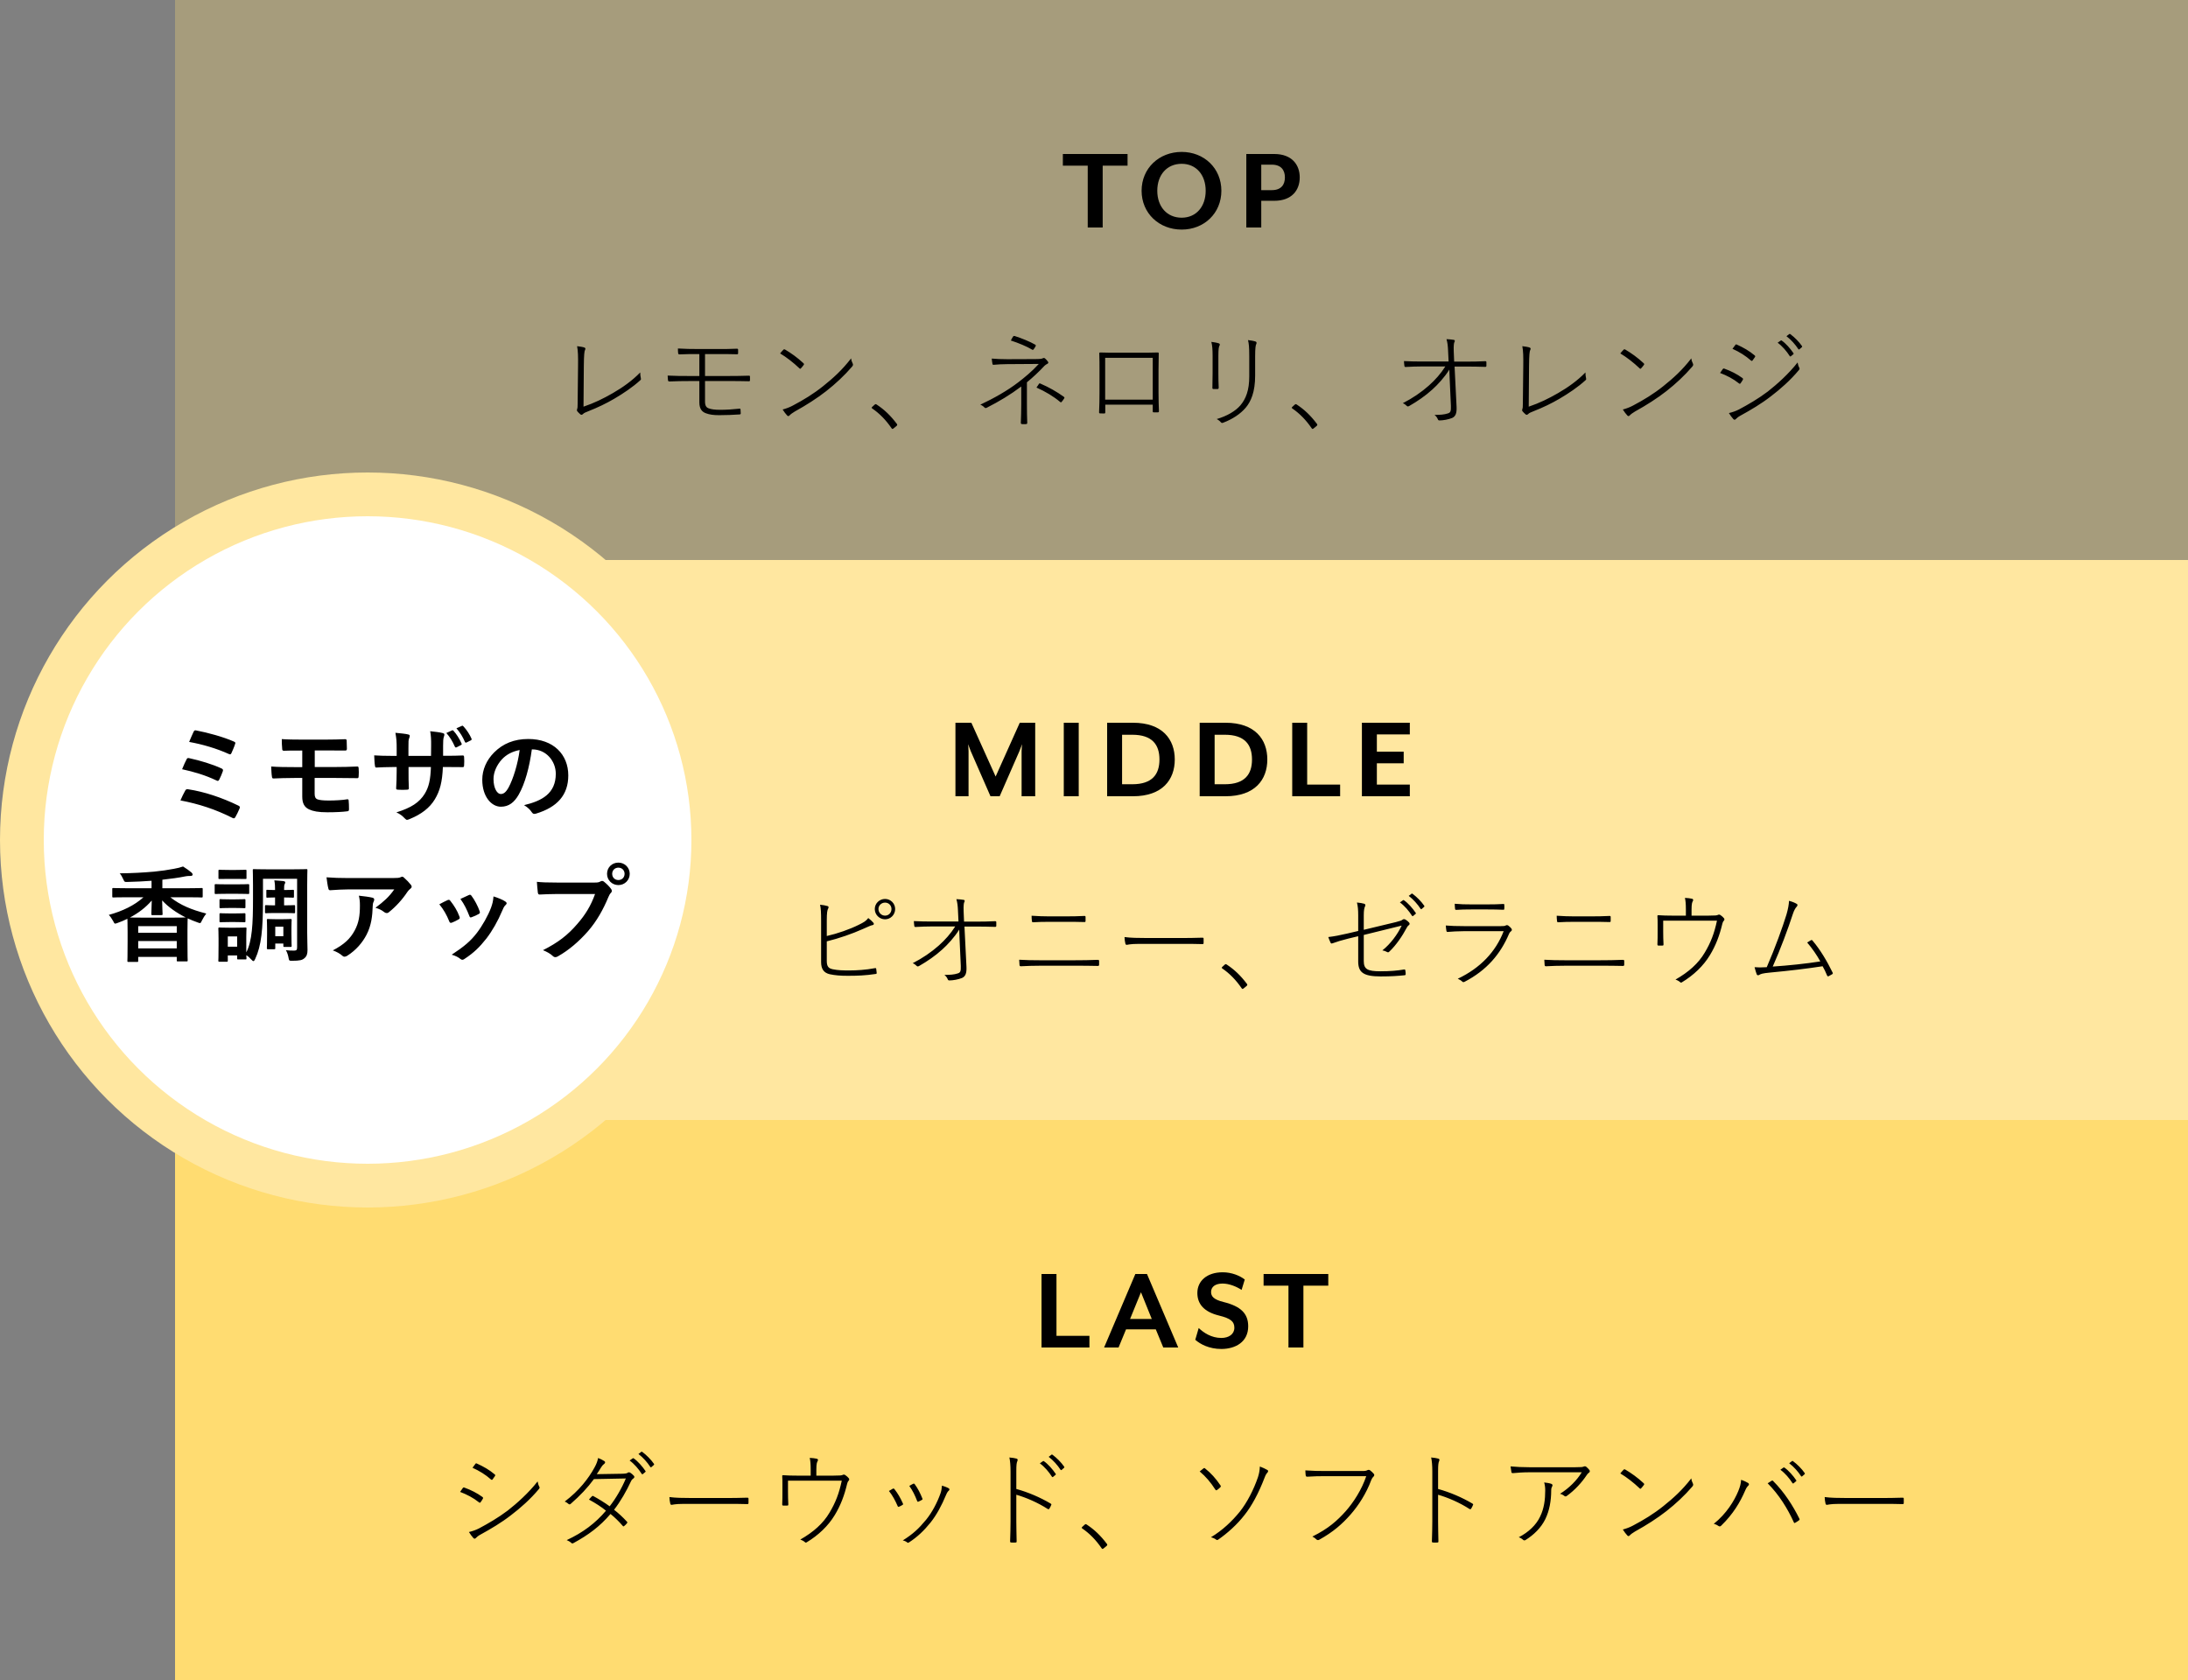 <svg width="250" height="192" viewBox="0 0 250 192" fill="none" xmlns="http://www.w3.org/2000/svg">
<rect x="0" y="0" width="250" height="192" fill="#808080" stroke="none"/>
<rect x="20" y="128" width="230" height="64" fill="#FFDC71"/>
<rect opacity="0.3" x="20" width="230" height="64" fill="#FFDC71"/>
<rect x="20" y="64" width="230" height="64" fill="#FFE7A0"/>
<path d="M101.128 102.736C101.764 102.736 102.28 103.252 102.28 103.888C102.28 104.536 101.764 105.064 101.128 105.064C100.48 105.064 99.952 104.536 99.952 103.888C99.952 103.252 100.48 102.736 101.128 102.736ZM101.128 103.156C100.708 103.156 100.372 103.48 100.372 103.888C100.372 104.308 100.708 104.644 101.128 104.644C101.548 104.644 101.86 104.308 101.86 103.888C101.86 103.48 101.548 103.156 101.128 103.156ZM94.468 105.196V106.972C95.692 106.696 97.096 106.204 98.104 105.7C98.716 105.4 98.956 105.256 99.208 104.92C99.436 105.088 99.664 105.304 99.796 105.46C99.892 105.568 99.844 105.7 99.712 105.724C99.532 105.748 99.244 105.88 98.572 106.18C97.372 106.72 95.848 107.248 94.468 107.584V109.816C94.468 110.464 94.672 110.68 95.176 110.776C95.752 110.896 96.364 110.908 97.048 110.908C97.816 110.908 98.956 110.848 99.976 110.644C100.084 110.632 100.108 110.656 100.12 110.752C100.144 110.884 100.156 111.04 100.168 111.16C100.18 111.292 100.144 111.304 100.012 111.316C98.896 111.484 97.984 111.52 96.868 111.52C96.028 111.52 95.428 111.472 94.804 111.34C94.144 111.184 93.82 110.764 93.82 109.96V105.292C93.82 104.248 93.796 103.828 93.7 103.396C94.024 103.42 94.36 103.492 94.564 103.552C94.708 103.588 94.684 103.732 94.624 103.84C94.528 103.996 94.468 104.308 94.468 105.196ZM109.636 107.2L109.6 106.24C109.048 107.128 108.268 107.968 107.668 108.508C106.864 109.24 105.952 109.864 105.028 110.392C104.872 110.476 104.812 110.464 104.728 110.38C104.632 110.272 104.464 110.152 104.284 110.08C105.412 109.504 106.408 108.82 107.248 108.076C107.98 107.428 108.64 106.684 109.144 105.88H106.456C105.832 105.88 105.256 105.904 104.596 105.94C104.512 105.94 104.476 105.904 104.464 105.796C104.44 105.664 104.428 105.436 104.416 105.268C105.148 105.304 105.772 105.316 106.456 105.316H109.516L109.456 104.044C109.432 103.54 109.396 103.18 109.276 102.76C109.564 102.772 109.948 102.808 110.128 102.844C110.248 102.868 110.248 102.988 110.176 103.108C110.128 103.204 110.08 103.456 110.104 104.152L110.152 105.328H111.568C112.336 105.328 112.912 105.316 113.692 105.28C113.788 105.28 113.836 105.304 113.836 105.388C113.836 105.52 113.836 105.688 113.836 105.808C113.836 105.904 113.788 105.928 113.692 105.928C112.912 105.904 112.312 105.892 111.58 105.892H110.2L110.428 110.5C110.464 111.28 110.284 111.604 109.912 111.772C109.492 111.94 108.892 112.048 108.484 112.048C108.364 112.048 108.328 112.012 108.292 111.928C108.22 111.748 108.112 111.58 107.908 111.412C108.52 111.424 109.048 111.376 109.396 111.256C109.72 111.172 109.804 111.028 109.78 110.392L109.636 107.2ZM121.792 105.352H119.86C119.224 105.352 118.672 105.364 118.06 105.4C117.952 105.412 117.916 105.376 117.904 105.244C117.88 105.064 117.868 104.848 117.868 104.656C118.6 104.704 119.2 104.728 119.86 104.728H121.78C122.548 104.728 123.184 104.716 123.892 104.68C124 104.68 124.036 104.704 124.036 104.8C124.036 104.932 124.036 105.112 124.036 105.244C124.036 105.364 124 105.376 123.892 105.376C123.172 105.352 122.512 105.352 121.792 105.352ZM122.812 110.368H118.84C118.024 110.368 117.352 110.392 116.68 110.428C116.548 110.44 116.5 110.404 116.488 110.272C116.476 110.104 116.464 109.888 116.452 109.684C117.232 109.732 117.952 109.744 118.828 109.744H122.788C123.664 109.744 124.576 109.732 125.404 109.696C125.548 109.696 125.584 109.72 125.584 109.84C125.584 109.96 125.584 110.116 125.584 110.236C125.584 110.368 125.548 110.392 125.404 110.392C124.576 110.368 123.628 110.368 122.812 110.368ZM134.8 107.872H130.12C129.136 107.872 128.812 107.98 128.752 107.98C128.656 107.98 128.608 107.944 128.584 107.836C128.536 107.656 128.488 107.308 128.488 107.092C129.208 107.188 130.036 107.2 130.96 107.2H134.776C135.568 107.2 136.444 107.2 137.356 107.164C137.488 107.164 137.524 107.176 137.524 107.296C137.524 107.416 137.524 107.632 137.524 107.752C137.524 107.884 137.488 107.896 137.356 107.896C136.456 107.86 135.568 107.872 134.8 107.872ZM139.648 110.512L139.924 110.26C139.972 110.224 140.008 110.188 140.044 110.188C140.08 110.188 140.116 110.2 140.188 110.248C141.04 110.812 141.736 111.472 142.456 112.42C142.504 112.48 142.516 112.516 142.516 112.552C142.516 112.588 142.504 112.624 142.432 112.684L142.096 112.96C142.048 112.996 142.012 113.02 141.988 113.02C141.94 113.02 141.904 113.008 141.856 112.924C141.244 112.024 140.488 111.244 139.672 110.692C139.612 110.656 139.6 110.62 139.6 110.596C139.6 110.572 139.612 110.548 139.648 110.512ZM159.952 103.132L160.312 102.88C160.348 102.856 160.372 102.856 160.408 102.88C160.888 103.204 161.416 103.816 161.764 104.332C161.8 104.38 161.788 104.404 161.752 104.44L161.464 104.68C161.416 104.728 161.368 104.704 161.332 104.656C160.984 104.104 160.48 103.516 159.952 103.132ZM160.96 102.388L161.272 102.148C161.32 102.112 161.344 102.112 161.38 102.136C161.872 102.496 162.388 103.012 162.736 103.516C162.772 103.576 162.76 103.612 162.712 103.648L162.436 103.888C162.388 103.924 162.352 103.912 162.316 103.864C161.992 103.36 161.476 102.772 160.96 102.388ZM155.188 106.396V104.632C155.188 103.96 155.152 103.588 155.044 103.144C155.344 103.168 155.692 103.228 155.884 103.288C156.028 103.336 156.028 103.468 155.968 103.588C155.884 103.744 155.824 104.02 155.824 104.62V106.264L159.472 105.388C160 105.256 160.144 105.196 160.264 105.1C160.36 105.028 160.456 105.028 160.576 105.088C160.732 105.172 160.888 105.304 160.996 105.424C161.092 105.532 161.08 105.652 160.984 105.724C160.852 105.82 160.78 105.928 160.708 106.072C160.252 106.936 159.532 108.016 158.74 108.76C158.644 108.856 158.584 108.856 158.476 108.796C158.332 108.712 158.128 108.64 157.948 108.616C158.884 107.872 159.676 106.792 160.156 105.784L155.824 106.852V109.828C155.824 110.764 156.244 111.004 157.732 111.004C158.8 111.004 159.676 110.932 160.408 110.8C160.54 110.776 160.564 110.812 160.576 110.932C160.6 111.052 160.612 111.196 160.612 111.304C160.612 111.412 160.588 111.448 160.468 111.46C159.736 111.532 159.004 111.592 157.756 111.592C155.74 111.592 155.188 111.1 155.188 109.876V106.996L154.084 107.26C153.304 107.452 152.728 107.632 152.272 107.8C152.128 107.848 152.08 107.836 152.032 107.74C151.948 107.56 151.828 107.284 151.768 107.092C152.476 107.008 153.076 106.888 153.964 106.684L155.188 106.396ZM169.936 103.936H168.136C167.452 103.936 166.936 103.948 166.396 103.984C166.288 103.984 166.264 103.96 166.252 103.84C166.24 103.696 166.216 103.456 166.216 103.288C166.9 103.348 167.38 103.36 168.16 103.36H169.912C170.656 103.36 171.148 103.348 171.76 103.312C171.868 103.3 171.88 103.336 171.88 103.432C171.892 103.54 171.892 103.72 171.88 103.84C171.88 103.948 171.868 103.972 171.748 103.972C171.136 103.948 170.656 103.936 169.936 103.936ZM171.808 106.42H167.296C166.564 106.42 165.892 106.468 165.436 106.504C165.34 106.516 165.292 106.492 165.268 106.384C165.244 106.228 165.208 106 165.196 105.772C165.784 105.82 166.372 105.844 167.296 105.844H171.484C171.808 105.844 171.94 105.832 172.036 105.772C172.132 105.712 172.264 105.712 172.36 105.796C172.48 105.892 172.612 106.012 172.684 106.108C172.768 106.228 172.768 106.336 172.672 106.408C172.576 106.48 172.492 106.564 172.42 106.732C171.436 109.036 169.888 110.884 167.344 112.204C167.224 112.264 167.152 112.252 167.092 112.192C166.972 112.072 166.744 111.928 166.564 111.856C169.144 110.632 170.896 108.784 171.808 106.42ZM181.792 105.352H179.86C179.224 105.352 178.672 105.364 178.06 105.4C177.952 105.412 177.916 105.376 177.904 105.244C177.88 105.064 177.868 104.848 177.868 104.656C178.6 104.704 179.2 104.728 179.86 104.728H181.78C182.548 104.728 183.184 104.716 183.892 104.68C184 104.68 184.036 104.704 184.036 104.8C184.036 104.932 184.036 105.112 184.036 105.244C184.036 105.364 184 105.376 183.892 105.376C183.172 105.352 182.512 105.352 181.792 105.352ZM182.812 110.368H178.84C178.024 110.368 177.352 110.392 176.68 110.428C176.548 110.44 176.5 110.404 176.488 110.272C176.476 110.104 176.464 109.888 176.452 109.684C177.232 109.732 177.952 109.744 178.828 109.744H182.788C183.664 109.744 184.576 109.732 185.404 109.696C185.548 109.696 185.584 109.72 185.584 109.84C185.584 109.96 185.584 110.116 185.584 110.236C185.584 110.368 185.548 110.392 185.404 110.392C184.576 110.368 183.628 110.368 182.812 110.368ZM193.276 104.644H195.22C195.988 104.644 196.18 104.62 196.288 104.56C196.396 104.5 196.504 104.524 196.6 104.596C196.744 104.692 196.888 104.824 196.984 104.944C197.044 105.028 197.056 105.136 196.96 105.232C196.864 105.328 196.828 105.448 196.792 105.58C196.48 106.9 196.048 108.052 195.376 109.156C194.632 110.392 193.504 111.46 192.172 112.264C192.076 112.324 192.028 112.3 191.98 112.252C191.848 112.132 191.632 112.012 191.44 111.952C192.952 111.088 194.056 110.104 194.776 108.88C195.472 107.728 195.88 106.648 196.18 105.22H190.036V106.456C190.036 107.02 190.048 107.416 190.072 107.896C190.072 108.028 190.06 108.064 189.952 108.064C189.808 108.064 189.616 108.064 189.496 108.064C189.4 108.064 189.376 108.028 189.376 107.908C189.4 107.404 189.4 107.02 189.4 106.468V105.664C189.4 105.268 189.4 105.004 189.376 104.716C189.364 104.632 189.4 104.584 189.508 104.596C189.988 104.632 190.48 104.644 191.068 104.644H192.628V103.972C192.628 103.264 192.592 102.952 192.52 102.616C192.784 102.628 193.144 102.664 193.336 102.712C193.48 102.748 193.492 102.88 193.42 102.988C193.348 103.108 193.276 103.276 193.276 103.948V104.644ZM204.412 102.952C204.748 103.036 205.108 103.18 205.312 103.312C205.408 103.372 205.408 103.492 205.288 103.624C205.168 103.744 205 103.996 204.844 104.476C204.316 106.108 203.416 108.532 202.552 110.464C204.352 110.344 206.32 110.14 207.988 109.876C207.592 109.156 207.064 108.388 206.488 107.716C206.62 107.632 206.764 107.536 206.896 107.464C207.004 107.404 207.052 107.428 207.112 107.512C207.988 108.544 208.768 109.864 209.392 111.148C209.44 111.232 209.416 111.292 209.344 111.34C209.212 111.424 209.056 111.508 208.936 111.568C208.864 111.604 208.804 111.58 208.756 111.472C208.6 111.088 208.444 110.764 208.252 110.428C206.368 110.716 204.448 110.944 202.264 111.148C201.364 111.232 201.172 111.316 201.04 111.4C200.92 111.484 200.776 111.484 200.728 111.364C200.656 111.184 200.56 110.872 200.476 110.536C200.848 110.572 201.256 110.572 201.868 110.536C202.816 108.364 203.704 105.892 204.124 104.512C204.304 103.888 204.4 103.36 204.412 102.952Z" fill="black"/>
<path d="M128.834 18.93H125.992V26H124.284V18.93H121.442V17.6H128.834V18.93ZM139.553 21.8C139.553 24.376 137.579 26.238 135.017 26.238C132.441 26.238 130.439 24.376 130.439 21.8C130.439 19.224 132.441 17.362 135.017 17.362C137.579 17.362 139.553 19.224 139.553 21.8ZM137.761 21.8C137.761 19.98 136.669 18.72 135.017 18.72C133.337 18.72 132.231 19.98 132.231 21.8C132.231 23.62 133.337 24.88 135.017 24.88C136.669 24.88 137.761 23.62 137.761 21.8ZM148.507 20.274C148.507 21.73 147.611 22.948 145.595 22.948H144.111V26H142.403V17.6H145.595C147.611 17.6 148.507 18.832 148.507 20.274ZM146.813 20.274C146.813 19.49 146.421 18.818 145.315 18.818H144.111V21.73H145.315C146.421 21.73 146.813 21.072 146.813 20.274ZM66.708 41.808L66.672 46.476C67.908 46.056 68.916 45.564 70.02 44.928C71.184 44.256 72.24 43.5 73.152 42.564C73.152 42.78 73.176 43.056 73.224 43.236C73.248 43.308 73.248 43.368 73.176 43.44C72.312 44.232 71.22 44.964 70.176 45.576C69.252 46.116 68.328 46.56 67.236 46.992C66.936 47.112 66.72 47.196 66.612 47.316C66.504 47.424 66.408 47.436 66.312 47.352C66.192 47.256 66.06 47.124 65.964 47.004C65.904 46.92 65.904 46.836 65.952 46.74C65.988 46.644 66 46.512 66 46.164L66.048 41.82C66.06 40.728 66.048 40.14 65.94 39.564C66.192 39.588 66.636 39.66 66.78 39.72C66.9 39.768 66.924 39.864 66.84 40.008C66.768 40.14 66.72 40.572 66.708 41.808ZM80.556 40.464V42.972H83.148C83.988 42.972 84.84 42.96 85.56 42.936C85.668 42.936 85.692 42.96 85.692 43.056C85.692 43.164 85.692 43.344 85.692 43.452C85.692 43.56 85.656 43.572 85.548 43.572C84.78 43.548 83.952 43.548 83.148 43.548H80.556V45.888C80.556 46.38 80.712 46.572 80.976 46.668C81.264 46.776 81.66 46.836 82.296 46.836C82.956 46.836 83.748 46.788 84.504 46.704C84.588 46.692 84.6 46.716 84.612 46.8C84.624 46.896 84.636 47.088 84.636 47.232C84.636 47.328 84.6 47.352 84.504 47.364C83.808 47.412 82.98 47.448 82.188 47.448C81.516 47.448 81.084 47.388 80.664 47.232C80.22 47.076 79.908 46.74 79.908 45.984V43.548H78.888C78.024 43.548 77.28 43.56 76.512 43.596C76.38 43.596 76.344 43.572 76.32 43.428C76.308 43.296 76.296 43.08 76.284 42.924C77.148 42.972 77.964 42.972 78.9 42.972H79.908V40.464C79.008 40.464 78.36 40.464 77.664 40.5C77.544 40.5 77.496 40.476 77.484 40.356C77.46 40.176 77.46 39.996 77.46 39.828C78.24 39.876 78.972 39.888 79.8 39.888H82.008C82.8 39.888 83.46 39.888 84.192 39.852C84.312 39.852 84.336 39.888 84.336 39.996C84.336 40.08 84.336 40.248 84.336 40.344C84.336 40.476 84.312 40.488 84.18 40.488C83.424 40.464 82.74 40.464 82.008 40.464H80.556ZM89.136 40.392C89.256 40.236 89.4 40.08 89.508 39.972C89.58 39.9 89.628 39.912 89.7 39.948C90.372 40.344 91.092 40.848 91.8 41.508C91.872 41.58 91.884 41.628 91.836 41.7C91.764 41.808 91.584 42.024 91.512 42.096C91.452 42.156 91.416 42.168 91.356 42.108C90.648 41.436 89.88 40.836 89.136 40.392ZM89.424 46.8C89.832 46.692 90.216 46.548 90.576 46.356C91.812 45.708 92.964 45 94.044 44.136C95.196 43.212 96.204 42.312 97.248 40.956C97.272 41.196 97.344 41.376 97.428 41.544C97.488 41.664 97.476 41.76 97.356 41.904C96.48 42.924 95.472 43.86 94.404 44.7C93.36 45.516 92.1 46.32 90.816 47.028C90.564 47.172 90.324 47.352 90.204 47.484C90.108 47.58 90.036 47.58 89.94 47.484C89.796 47.34 89.58 47.052 89.424 46.8ZM99.648 46.512L99.924 46.26C99.972 46.224 100.008 46.188 100.044 46.188C100.08 46.188 100.116 46.2 100.188 46.248C101.04 46.812 101.736 47.472 102.456 48.42C102.504 48.48 102.516 48.516 102.516 48.552C102.516 48.588 102.504 48.624 102.432 48.684L102.096 48.96C102.048 48.996 102.012 49.02 101.988 49.02C101.94 49.02 101.904 49.008 101.856 48.924C101.244 48.024 100.488 47.244 99.672 46.692C99.612 46.656 99.6 46.62 99.6 46.596C99.6 46.572 99.612 46.548 99.648 46.512ZM117.336 43.692V46.2C117.336 46.968 117.348 47.7 117.372 48.312C117.372 48.42 117.348 48.456 117.24 48.468C117.108 48.48 116.904 48.48 116.772 48.468C116.664 48.456 116.64 48.42 116.64 48.3C116.664 47.688 116.688 46.968 116.688 46.212V44.172C115.464 45.096 114.168 45.876 112.752 46.596C112.656 46.644 112.572 46.656 112.488 46.572C112.38 46.452 112.2 46.32 112.008 46.248C113.544 45.528 115.104 44.652 116.364 43.68C117.036 43.164 117.912 42.456 118.692 41.592L115.08 41.616C114.492 41.616 113.976 41.652 113.58 41.688C113.472 41.7 113.412 41.688 113.4 41.592C113.364 41.412 113.34 41.22 113.316 40.98C113.856 41.028 114.456 41.052 115.104 41.052L118.2 41.04C118.896 41.04 119.028 41.004 119.148 40.944C119.244 40.896 119.34 40.896 119.424 40.98C119.532 41.076 119.652 41.208 119.736 41.328C119.82 41.448 119.784 41.52 119.652 41.592C119.556 41.64 119.46 41.688 119.34 41.808C118.704 42.492 118.02 43.128 117.336 43.692ZM115.5 38.916C115.572 38.772 115.68 38.568 115.74 38.484C115.812 38.388 115.848 38.376 115.968 38.412C116.7 38.64 117.72 39.06 118.272 39.384C118.368 39.432 118.368 39.492 118.32 39.588C118.272 39.684 118.188 39.804 118.116 39.9C118.056 39.996 118.008 40.008 117.912 39.948C117.312 39.588 116.388 39.204 115.5 38.916ZM118.428 44.292C118.512 44.16 118.632 43.98 118.704 43.884C118.764 43.8 118.776 43.8 118.872 43.836C119.856 44.256 120.768 44.784 121.536 45.336C121.632 45.408 121.644 45.444 121.596 45.528C121.524 45.648 121.404 45.816 121.308 45.924C121.236 46.008 121.212 45.996 121.116 45.924C120.408 45.324 119.436 44.736 118.428 44.292ZM131.712 46.248H126.288V47.112C126.288 47.22 126.264 47.256 126.156 47.256C126.048 47.256 125.832 47.256 125.712 47.244C125.604 47.244 125.58 47.208 125.58 47.112C125.616 46.296 125.628 45.696 125.628 44.856V42.288C125.628 41.664 125.628 41.04 125.604 40.404C125.604 40.296 125.628 40.284 125.724 40.284C126.324 40.308 126.96 40.308 127.584 40.308H130.2C130.884 40.308 131.616 40.308 132.264 40.284C132.384 40.284 132.396 40.308 132.396 40.428C132.384 41.04 132.372 41.676 132.372 42.3V44.88C132.372 45.66 132.396 46.38 132.42 46.98C132.42 47.088 132.396 47.124 132.288 47.124C132.156 47.124 131.964 47.124 131.82 47.124C131.724 47.124 131.712 47.088 131.712 46.98V46.248ZM131.712 45.672V40.896H126.276V45.672H131.712ZM138.552 42.636V40.692C138.552 39.972 138.516 39.468 138.408 39.072C138.66 39.096 139.056 39.168 139.26 39.24C139.38 39.276 139.404 39.384 139.344 39.492C139.26 39.624 139.212 39.876 139.212 40.692V42.672C139.212 43.296 139.224 43.728 139.248 44.292C139.248 44.412 139.212 44.46 139.104 44.46C138.972 44.46 138.792 44.46 138.66 44.46C138.552 44.46 138.516 44.412 138.528 44.292C138.54 43.74 138.552 43.248 138.552 42.636ZM143.412 40.74V42.924C143.412 44.808 142.932 45.888 142.332 46.596C141.732 47.304 140.832 47.904 139.752 48.312C139.656 48.348 139.572 48.36 139.488 48.252C139.38 48.12 139.212 47.988 139.02 47.892C140.22 47.544 141.18 46.968 141.732 46.32C142.356 45.576 142.74 44.604 142.74 43.02V40.752C142.74 39.624 142.692 39.264 142.596 38.868C142.872 38.892 143.268 38.964 143.472 39.036C143.592 39.084 143.592 39.204 143.544 39.312C143.472 39.444 143.412 39.732 143.412 40.74ZM147.648 46.512L147.924 46.26C147.972 46.224 148.008 46.188 148.044 46.188C148.08 46.188 148.116 46.2 148.188 46.248C149.04 46.812 149.736 47.472 150.456 48.42C150.504 48.48 150.516 48.516 150.516 48.552C150.516 48.588 150.504 48.624 150.432 48.684L150.096 48.96C150.048 48.996 150.012 49.02 149.988 49.02C149.94 49.02 149.904 49.008 149.856 48.924C149.244 48.024 148.488 47.244 147.672 46.692C147.612 46.656 147.6 46.62 147.6 46.596C147.6 46.572 147.612 46.548 147.648 46.512ZM165.636 43.2L165.6 42.24C165.048 43.128 164.268 43.968 163.668 44.508C162.864 45.24 161.952 45.864 161.028 46.392C160.872 46.476 160.812 46.464 160.728 46.38C160.632 46.272 160.464 46.152 160.284 46.08C161.412 45.504 162.408 44.82 163.248 44.076C163.98 43.428 164.64 42.684 165.144 41.88H162.456C161.832 41.88 161.256 41.904 160.596 41.94C160.512 41.94 160.476 41.904 160.464 41.796C160.44 41.664 160.428 41.436 160.416 41.268C161.148 41.304 161.772 41.316 162.456 41.316H165.516L165.456 40.044C165.432 39.54 165.396 39.18 165.276 38.76C165.564 38.772 165.948 38.808 166.128 38.844C166.248 38.868 166.248 38.988 166.176 39.108C166.128 39.204 166.08 39.456 166.104 40.152L166.152 41.328H167.568C168.336 41.328 168.912 41.316 169.692 41.28C169.788 41.28 169.836 41.304 169.836 41.388C169.836 41.52 169.836 41.688 169.836 41.808C169.836 41.904 169.788 41.928 169.692 41.928C168.912 41.904 168.312 41.892 167.58 41.892H166.2L166.428 46.5C166.464 47.28 166.284 47.604 165.912 47.772C165.492 47.94 164.892 48.048 164.484 48.048C164.364 48.048 164.328 48.012 164.292 47.928C164.22 47.748 164.112 47.58 163.908 47.412C164.52 47.424 165.048 47.376 165.396 47.256C165.72 47.172 165.804 47.028 165.78 46.392L165.636 43.2ZM174.708 41.808L174.672 46.476C175.908 46.056 176.916 45.564 178.02 44.928C179.184 44.256 180.24 43.5 181.152 42.564C181.152 42.78 181.176 43.056 181.224 43.236C181.248 43.308 181.248 43.368 181.176 43.44C180.312 44.232 179.22 44.964 178.176 45.576C177.252 46.116 176.328 46.56 175.236 46.992C174.936 47.112 174.72 47.196 174.612 47.316C174.504 47.424 174.408 47.436 174.312 47.352C174.192 47.256 174.06 47.124 173.964 47.004C173.904 46.92 173.904 46.836 173.952 46.74C173.988 46.644 174 46.512 174 46.164L174.048 41.82C174.06 40.728 174.048 40.14 173.94 39.564C174.192 39.588 174.636 39.66 174.78 39.72C174.9 39.768 174.924 39.864 174.84 40.008C174.768 40.14 174.72 40.572 174.708 41.808ZM185.136 40.392C185.256 40.236 185.4 40.08 185.508 39.972C185.58 39.9 185.628 39.912 185.7 39.948C186.372 40.344 187.092 40.848 187.8 41.508C187.872 41.58 187.884 41.628 187.836 41.7C187.764 41.808 187.584 42.024 187.512 42.096C187.452 42.156 187.416 42.168 187.356 42.108C186.648 41.436 185.88 40.836 185.136 40.392ZM185.424 46.8C185.832 46.692 186.216 46.548 186.576 46.356C187.812 45.708 188.964 45 190.044 44.136C191.196 43.212 192.204 42.312 193.248 40.956C193.272 41.196 193.344 41.376 193.428 41.544C193.488 41.664 193.476 41.76 193.356 41.904C192.48 42.924 191.472 43.86 190.404 44.7C189.36 45.516 188.1 46.32 186.816 47.028C186.564 47.172 186.324 47.352 186.204 47.484C186.108 47.58 186.036 47.58 185.94 47.484C185.796 47.34 185.58 47.052 185.424 46.8ZM203.112 39.168L203.472 38.916C203.508 38.892 203.532 38.892 203.568 38.916C204.048 39.24 204.576 39.852 204.924 40.368C204.96 40.416 204.948 40.44 204.912 40.476L204.624 40.716C204.576 40.764 204.528 40.74 204.492 40.692C204.144 40.14 203.64 39.552 203.112 39.168ZM204.12 38.424L204.432 38.184C204.48 38.148 204.504 38.148 204.54 38.172C205.032 38.532 205.548 39.048 205.896 39.552C205.932 39.612 205.92 39.648 205.872 39.684L205.596 39.924C205.548 39.96 205.512 39.948 205.476 39.9C205.152 39.396 204.636 38.808 204.12 38.424ZM196.536 42.624C196.632 42.48 196.764 42.3 196.836 42.192C196.884 42.12 196.944 42.096 197.028 42.132C197.772 42.396 198.492 42.768 199.068 43.188C199.188 43.272 199.176 43.332 199.128 43.416C199.068 43.536 198.96 43.68 198.888 43.788C198.828 43.884 198.768 43.884 198.672 43.8C198.06 43.308 197.304 42.912 196.536 42.624ZM197.952 39.864C198.036 39.744 198.18 39.552 198.264 39.444C198.336 39.348 198.36 39.336 198.456 39.384C199.188 39.708 199.896 40.116 200.472 40.608C200.58 40.692 200.568 40.728 200.508 40.824C200.436 40.932 200.328 41.088 200.244 41.196C200.196 41.268 200.136 41.268 200.04 41.184C199.464 40.668 198.732 40.212 197.952 39.864ZM197.544 47.208C197.94 47.112 198.3 46.992 198.684 46.8C199.764 46.224 200.868 45.588 201.984 44.748C203.04 43.92 204.36 42.744 205.392 41.424C205.428 41.652 205.488 41.856 205.596 42.048C205.644 42.144 205.608 42.216 205.536 42.3C204.564 43.464 203.424 44.472 202.332 45.3C201.252 46.14 200.052 46.848 198.852 47.508C198.6 47.64 198.456 47.772 198.324 47.904C198.24 48 198.132 47.988 198.048 47.892C197.904 47.736 197.688 47.448 197.544 47.208Z" fill="black"/>
<path d="M118.282 91H116.728V85.848C116.728 85.652 116.77 85.106 116.784 85.05L116.476 85.848L114.222 91H113.172L110.918 85.848C110.834 85.652 110.652 85.134 110.624 85.05C110.624 85.092 110.666 85.652 110.666 85.848V91H109.168V82.6H110.988L113.76 88.746L116.518 82.6H118.282V91ZM123.255 91H121.547V82.6H123.255V91ZM134.229 86.8C134.229 89.11 132.815 91 129.455 91H126.501V82.6H129.455C132.815 82.6 134.229 84.49 134.229 86.8ZM132.479 86.8C132.479 85.12 131.667 83.972 129.371 83.972H128.209V89.628H129.371C131.667 89.628 132.479 88.48 132.479 86.8ZM144.803 86.8C144.803 89.11 143.389 91 140.029 91H137.075V82.6H140.029C143.389 82.6 144.803 84.49 144.803 86.8ZM143.053 86.8C143.053 85.12 142.241 83.972 139.945 83.972H138.783V89.628H139.945C142.241 89.628 143.053 88.48 143.053 86.8ZM153.123 91H147.649V82.6H149.357V89.67H153.123V91ZM161.086 91H155.611V82.6H161.086V83.93H157.32V85.904H160.386V87.234H157.32V89.67H161.086V91Z" fill="black"/>
<path d="M124.478 154H119.004V145.6H120.712V152.67H124.478V154ZM134.624 154H132.916L132.062 151.928H128.66L127.806 154H126.154L129.724 145.6H131.054L134.624 154ZM131.6 150.738L130.368 147.686L129.122 150.738H131.6ZM142.619 151.578C142.619 153.384 141.135 154.168 139.553 154.168C138.153 154.168 137.145 153.622 136.571 153.118L136.963 151.774C137.523 152.306 138.405 152.908 139.553 152.908C140.393 152.908 141.037 152.488 141.037 151.746C141.037 151.046 140.645 150.682 139.273 150.346C137.509 149.912 136.809 148.974 136.809 147.77C136.809 146.398 137.901 145.404 139.707 145.404C140.743 145.404 141.667 145.796 142.227 146.23L141.863 147.42C141.275 147.028 140.435 146.692 139.693 146.692C138.867 146.692 138.377 147.056 138.377 147.658C138.377 148.148 138.671 148.526 139.819 148.806C141.779 149.296 142.619 150.122 142.619 151.578ZM151.769 146.93H148.927V154H147.219V146.93H144.377V145.6H151.769V146.93ZM52.572 170.504C52.668 170.36 52.8 170.18 52.872 170.072C52.92 170 52.98 169.976 53.064 170.012C53.808 170.276 54.528 170.648 55.104 171.068C55.224 171.152 55.212 171.212 55.164 171.296C55.104 171.416 54.996 171.56 54.924 171.668C54.864 171.764 54.804 171.764 54.708 171.68C54.096 171.188 53.34 170.792 52.572 170.504ZM53.988 167.744C54.072 167.624 54.216 167.432 54.3 167.324C54.372 167.228 54.396 167.216 54.492 167.264C55.224 167.588 55.932 167.996 56.508 168.488C56.616 168.572 56.604 168.608 56.544 168.704C56.472 168.812 56.364 168.968 56.28 169.076C56.232 169.148 56.172 169.148 56.076 169.064C55.5 168.548 54.768 168.092 53.988 167.744ZM53.58 175.088C53.976 174.992 54.336 174.872 54.72 174.68C55.8 174.104 56.904 173.468 58.02 172.628C59.076 171.8 60.396 170.624 61.428 169.304C61.464 169.532 61.524 169.736 61.632 169.928C61.68 170.024 61.644 170.096 61.572 170.18C60.6 171.344 59.46 172.352 58.368 173.18C57.288 174.02 56.088 174.728 54.888 175.388C54.636 175.52 54.492 175.652 54.36 175.784C54.276 175.88 54.168 175.868 54.084 175.772C53.94 175.616 53.724 175.328 53.58 175.088ZM71.94 166.916L72.3 166.664C72.336 166.64 72.36 166.64 72.396 166.664C72.876 166.988 73.404 167.6 73.752 168.116C73.788 168.164 73.776 168.188 73.74 168.224L73.452 168.464C73.404 168.512 73.356 168.488 73.32 168.44C72.972 167.888 72.468 167.3 71.94 166.916ZM72.948 166.172L73.26 165.932C73.308 165.896 73.332 165.896 73.368 165.92C73.86 166.28 74.376 166.796 74.724 167.3C74.76 167.36 74.748 167.396 74.7 167.432L74.424 167.672C74.376 167.708 74.34 167.696 74.304 167.648C73.98 167.144 73.464 166.556 72.948 166.172ZM68.184 168.476L71.088 168.428C71.496 168.416 71.628 168.38 71.712 168.32C71.796 168.248 71.904 168.248 72.012 168.308C72.132 168.38 72.324 168.536 72.432 168.668C72.516 168.764 72.492 168.872 72.384 168.956C72.288 169.028 72.192 169.088 72.108 169.268C71.58 170.408 70.896 171.596 70.164 172.544C70.656 172.928 71.148 173.372 71.64 173.912C71.7 173.972 71.688 174.02 71.64 174.08C71.568 174.188 71.424 174.32 71.316 174.404C71.232 174.464 71.208 174.452 71.16 174.392C70.716 173.876 70.248 173.42 69.756 173.024C68.532 174.464 67.224 175.424 65.532 176.348C65.424 176.408 65.352 176.408 65.28 176.336C65.148 176.204 64.932 176.084 64.752 176.012C66.612 175.148 68.028 174.08 69.24 172.652C68.724 172.22 68.004 171.764 67.296 171.38C67.392 171.248 67.524 171.116 67.632 171.008C67.692 170.96 67.716 170.936 67.8 170.984C68.376 171.296 69.084 171.728 69.66 172.148C70.356 171.272 71.064 170.048 71.508 168.968L67.86 169.04C67.14 170.024 66.3 170.912 65.232 171.848C65.124 171.944 65.064 171.956 64.968 171.884C64.86 171.788 64.692 171.668 64.524 171.608C66.168 170.36 67.236 168.98 67.932 167.708C68.172 167.276 68.268 166.976 68.34 166.628C68.58 166.712 68.856 166.856 69.06 166.988C69.192 167.072 69.156 167.216 69.024 167.312C68.868 167.432 68.748 167.576 68.64 167.768C68.484 168.032 68.376 168.2 68.184 168.476ZM82.8 171.872H78.12C77.136 171.872 76.812 171.98 76.752 171.98C76.656 171.98 76.608 171.944 76.584 171.836C76.536 171.656 76.488 171.308 76.488 171.092C77.208 171.188 78.036 171.2 78.96 171.2H82.776C83.568 171.2 84.444 171.2 85.356 171.164C85.488 171.164 85.524 171.176 85.524 171.296C85.524 171.416 85.524 171.632 85.524 171.752C85.524 171.884 85.488 171.896 85.356 171.896C84.456 171.86 83.568 171.872 82.8 171.872ZM93.276 168.644H95.22C95.988 168.644 96.18 168.62 96.288 168.56C96.396 168.5 96.504 168.524 96.6 168.596C96.744 168.692 96.888 168.824 96.984 168.944C97.044 169.028 97.056 169.136 96.96 169.232C96.864 169.328 96.828 169.448 96.792 169.58C96.48 170.9 96.048 172.052 95.376 173.156C94.632 174.392 93.504 175.46 92.172 176.264C92.076 176.324 92.028 176.3 91.98 176.252C91.848 176.132 91.632 176.012 91.44 175.952C92.952 175.088 94.056 174.104 94.776 172.88C95.472 171.728 95.88 170.648 96.18 169.22H90.036V170.456C90.036 171.02 90.048 171.416 90.072 171.896C90.072 172.028 90.06 172.064 89.952 172.064C89.808 172.064 89.616 172.064 89.496 172.064C89.4 172.064 89.376 172.028 89.376 171.908C89.4 171.404 89.4 171.02 89.4 170.468V169.664C89.4 169.268 89.4 169.004 89.376 168.716C89.364 168.632 89.4 168.584 89.508 168.596C89.988 168.632 90.48 168.644 91.068 168.644H92.628V167.972C92.628 167.264 92.592 166.952 92.52 166.616C92.784 166.628 93.144 166.664 93.336 166.712C93.48 166.748 93.492 166.88 93.42 166.988C93.348 167.108 93.276 167.276 93.276 167.948V168.644ZM101.568 170.396C101.712 170.312 101.904 170.192 102.024 170.132C102.108 170.096 102.144 170.12 102.204 170.192C102.588 170.684 102.876 171.176 103.164 171.824C103.2 171.92 103.2 171.944 103.116 171.992C103.008 172.064 102.852 172.148 102.72 172.196C102.636 172.232 102.6 172.196 102.564 172.124C102.324 171.56 101.976 170.888 101.568 170.396ZM103.896 169.82C104.064 169.724 104.22 169.628 104.352 169.568C104.424 169.544 104.472 169.556 104.52 169.628C104.868 170.096 105.156 170.66 105.396 171.272C105.42 171.344 105.408 171.38 105.336 171.416C105.228 171.476 105.06 171.572 104.928 171.62C104.856 171.644 104.832 171.632 104.796 171.548C104.544 170.9 104.28 170.348 103.896 169.82ZM107.628 169.784C107.856 169.844 108.252 170 108.408 170.096C108.504 170.156 108.504 170.276 108.42 170.348C108.324 170.432 108.228 170.528 108.084 170.876C107.604 172.04 107.004 173.156 106.32 174.008C105.576 174.932 104.808 175.664 103.86 176.276C103.788 176.324 103.716 176.336 103.668 176.288C103.536 176.168 103.332 176.084 103.152 176.048C104.316 175.316 104.964 174.716 105.816 173.684C106.5 172.844 107.088 171.728 107.46 170.672C107.556 170.396 107.604 170.132 107.628 169.784ZM116.124 168.116V170.168C117.48 170.54 118.848 171.128 120.048 171.836C120.132 171.884 120.144 171.92 120.12 171.98C120.06 172.136 119.976 172.304 119.904 172.412C119.844 172.496 119.796 172.508 119.7 172.448C118.584 171.728 117.252 171.152 116.124 170.828V173.864C116.124 174.584 116.148 175.4 116.16 176.144C116.16 176.252 116.148 176.288 116.028 176.288C115.896 176.3 115.704 176.3 115.56 176.288C115.44 176.288 115.416 176.252 115.416 176.132C115.44 175.4 115.464 174.584 115.464 173.876V168.176C115.464 167.468 115.416 166.952 115.332 166.568C115.644 166.592 116.004 166.652 116.16 166.7C116.316 166.748 116.292 166.868 116.232 167.012C116.16 167.168 116.124 167.42 116.124 168.116ZM118.812 167.24L119.172 166.988C119.208 166.964 119.232 166.964 119.268 166.988C119.748 167.312 120.276 167.924 120.624 168.44C120.66 168.488 120.648 168.512 120.612 168.548L120.324 168.788C120.276 168.836 120.228 168.812 120.192 168.764C119.844 168.212 119.34 167.624 118.812 167.24ZM119.82 166.496L120.132 166.256C120.18 166.22 120.204 166.22 120.24 166.244C120.732 166.604 121.248 167.12 121.596 167.624C121.632 167.684 121.62 167.72 121.572 167.756L121.296 167.996C121.248 168.032 121.212 168.02 121.176 167.972C120.852 167.468 120.336 166.88 119.82 166.496ZM123.648 174.512L123.924 174.26C123.972 174.224 124.008 174.188 124.044 174.188C124.08 174.188 124.116 174.2 124.188 174.248C125.04 174.812 125.736 175.472 126.456 176.42C126.504 176.48 126.516 176.516 126.516 176.552C126.516 176.588 126.504 176.624 126.432 176.684L126.096 176.96C126.048 176.996 126.012 177.02 125.988 177.02C125.94 177.02 125.904 177.008 125.856 176.924C125.244 176.024 124.488 175.244 123.672 174.692C123.612 174.656 123.6 174.62 123.6 174.596C123.6 174.572 123.612 174.548 123.648 174.512ZM137.076 168.164C137.208 168.056 137.412 167.9 137.496 167.828C137.592 167.756 137.616 167.756 137.712 167.84C138.348 168.344 138.912 168.956 139.452 169.76C139.5 169.844 139.512 169.892 139.428 169.976C139.344 170.072 139.176 170.204 139.056 170.288C138.996 170.336 138.924 170.336 138.864 170.24C138.336 169.412 137.772 168.752 137.076 168.164ZM143.952 167.6C144.24 167.708 144.636 167.888 144.828 168.008C144.936 168.08 144.9 168.212 144.816 168.296C144.708 168.416 144.624 168.524 144.492 168.872C143.808 170.66 143.016 172.124 142.188 173.156C141.36 174.224 140.268 175.208 139.2 175.952C139.116 176.012 139.032 176.024 138.948 175.952C138.84 175.856 138.6 175.748 138.36 175.688C139.704 174.884 140.808 173.816 141.672 172.748C142.488 171.716 143.244 170.264 143.736 168.812C143.856 168.44 143.928 168.092 143.952 167.6ZM156.108 168.704H151.44C150.756 168.704 150.084 168.716 149.4 168.764C149.256 168.776 149.208 168.74 149.184 168.584C149.172 168.44 149.148 168.2 149.148 168.044C149.964 168.104 150.648 168.116 151.452 168.116H155.688C156.012 168.116 156.12 168.08 156.24 168.02C156.324 167.972 156.456 167.972 156.54 168.032C156.696 168.152 156.852 168.296 156.972 168.44C157.044 168.524 157.044 168.656 156.948 168.74C156.84 168.836 156.756 168.956 156.684 169.136C156.108 170.696 155.22 172.052 154.32 173.084C153.372 174.164 152.328 175.088 150.744 175.964C150.624 176.036 150.504 176.024 150.42 175.94C150.324 175.832 150.132 175.7 149.952 175.604C151.8 174.692 152.784 173.792 153.768 172.7C154.644 171.704 155.592 170.252 156.108 168.704ZM164.316 168.116V170.168C165.672 170.54 167.04 171.128 168.24 171.836C168.324 171.884 168.336 171.92 168.312 171.98C168.252 172.136 168.168 172.304 168.096 172.412C168.036 172.496 167.988 172.508 167.892 172.448C166.776 171.728 165.444 171.152 164.316 170.828V173.864C164.316 174.584 164.34 175.4 164.352 176.144C164.352 176.252 164.34 176.288 164.22 176.288C164.088 176.3 163.896 176.3 163.752 176.288C163.632 176.288 163.608 176.252 163.608 176.132C163.632 175.4 163.656 174.584 163.656 173.876V168.176C163.656 167.468 163.608 166.952 163.524 166.568C163.836 166.592 164.196 166.652 164.352 166.7C164.508 166.748 164.484 166.868 164.424 167.012C164.352 167.168 164.316 167.42 164.316 168.116ZM180.732 168.26H174.804C173.988 168.26 173.424 168.308 172.896 168.356C172.764 168.368 172.704 168.332 172.692 168.236C172.668 168.092 172.62 167.804 172.596 167.588C173.304 167.648 173.88 167.684 174.744 167.684H180.012C180.708 167.684 180.828 167.66 180.936 167.612C180.984 167.588 181.056 167.576 181.104 167.576C181.152 167.576 181.2 167.6 181.248 167.636C181.38 167.744 181.5 167.864 181.608 168.008C181.68 168.104 181.668 168.248 181.548 168.308C181.452 168.368 181.356 168.488 181.296 168.584C180.744 169.412 179.964 170.288 178.992 170.984C178.92 171.032 178.824 171.032 178.752 170.972C178.608 170.852 178.44 170.768 178.248 170.72C179.304 170.06 180.168 169.184 180.732 168.26ZM173.532 175.688C174.648 175.112 175.524 174.284 175.968 173.336C176.436 172.388 176.556 171.356 176.556 170.348C176.556 169.976 176.52 169.724 176.436 169.424C176.7 169.448 177.06 169.508 177.252 169.58C177.408 169.64 177.42 169.76 177.348 169.88C177.3 169.964 177.24 170.072 177.24 170.336C177.24 171.524 177.036 172.652 176.568 173.612C176.076 174.62 175.248 175.412 174.312 176C174.216 176.06 174.12 176.06 174.036 175.988C173.916 175.868 173.724 175.748 173.532 175.688ZM185.136 168.392C185.256 168.236 185.4 168.08 185.508 167.972C185.58 167.9 185.628 167.912 185.7 167.948C186.372 168.344 187.092 168.848 187.8 169.508C187.872 169.58 187.884 169.628 187.836 169.7C187.764 169.808 187.584 170.024 187.512 170.096C187.452 170.156 187.416 170.168 187.356 170.108C186.648 169.436 185.88 168.836 185.136 168.392ZM185.424 174.8C185.832 174.692 186.216 174.548 186.576 174.356C187.812 173.708 188.964 173 190.044 172.136C191.196 171.212 192.204 170.312 193.248 168.956C193.272 169.196 193.344 169.376 193.428 169.544C193.488 169.664 193.476 169.76 193.356 169.904C192.48 170.924 191.472 171.86 190.404 172.7C189.36 173.516 188.1 174.32 186.816 175.028C186.564 175.172 186.324 175.352 186.204 175.484C186.108 175.58 186.036 175.58 185.94 175.484C185.796 175.34 185.58 175.052 185.424 174.8ZM203.424 167.972L203.784 167.72C203.82 167.696 203.844 167.696 203.88 167.72C204.36 168.044 204.888 168.656 205.236 169.172C205.272 169.22 205.26 169.244 205.224 169.28L204.936 169.52C204.888 169.568 204.84 169.544 204.804 169.496C204.456 168.944 203.952 168.356 203.424 167.972ZM204.432 167.228L204.744 166.988C204.792 166.952 204.816 166.952 204.852 166.976C205.344 167.336 205.86 167.852 206.208 168.356C206.244 168.416 206.232 168.452 206.184 168.488L205.908 168.728C205.86 168.764 205.824 168.752 205.788 168.704C205.464 168.2 204.948 167.612 204.432 167.228ZM195.816 174.152C197.268 172.988 198.156 171.524 198.612 170.42C198.816 169.928 198.924 169.52 198.936 169.124C199.248 169.22 199.572 169.376 199.74 169.484C199.884 169.58 199.848 169.7 199.752 169.796C199.62 169.916 199.512 170.084 199.392 170.372C198.84 171.656 198.024 173.048 196.656 174.368C196.56 174.464 196.452 174.464 196.368 174.404C196.26 174.32 196.056 174.212 195.816 174.152ZM201.972 169.52C202.104 169.424 202.296 169.304 202.404 169.244C202.5 169.184 202.524 169.184 202.608 169.268C203.868 170.528 204.876 172.1 205.584 173.54C205.632 173.636 205.644 173.684 205.548 173.756C205.452 173.828 205.26 173.96 205.116 174.032C205.032 174.08 204.996 174.068 204.96 173.972C204.252 172.412 203.268 170.816 201.972 169.52ZM214.8 171.872H210.12C209.136 171.872 208.812 171.98 208.752 171.98C208.656 171.98 208.608 171.944 208.584 171.836C208.536 171.656 208.488 171.308 208.488 171.092C209.208 171.188 210.036 171.2 210.96 171.2H214.776C215.568 171.2 216.444 171.2 217.356 171.164C217.488 171.164 217.524 171.176 217.524 171.296C217.524 171.416 217.524 171.632 217.524 171.752C217.524 171.884 217.488 171.896 217.356 171.896C216.456 171.86 215.568 171.872 214.8 171.872Z" fill="black"/>
<circle cx="42" cy="96" r="42" fill="#FFE7A0"/>
<circle cx="42" cy="96" r="37" fill="white"/>
<path d="M21.612 84.792C21.756 84.444 22.02 83.832 22.116 83.64C22.212 83.448 22.272 83.448 22.44 83.484C23.712 83.724 25.524 84.216 26.712 84.744C26.904 84.828 26.928 84.888 26.856 85.044C26.772 85.332 26.556 85.824 26.436 86.088C26.376 86.232 26.268 86.232 26.148 86.172C24.744 85.536 23.148 85.068 21.612 84.792ZM20.808 87.912C21 87.432 21.204 86.988 21.324 86.772C21.384 86.64 21.456 86.604 21.636 86.652C22.908 86.928 24.288 87.348 25.296 87.816C25.488 87.9 25.512 87.984 25.452 88.164C25.38 88.392 25.176 88.86 25.056 89.088C24.96 89.268 24.9 89.28 24.732 89.196C23.448 88.584 22.176 88.212 20.808 87.912ZM20.616 91.476C20.772 91.104 21.012 90.624 21.168 90.348C21.228 90.24 21.3 90.168 21.504 90.204C23.328 90.48 25.332 91.14 27.252 92.076C27.384 92.136 27.456 92.232 27.372 92.4C27.228 92.748 27.06 93.084 26.892 93.384C26.796 93.552 26.7 93.552 26.544 93.468C24.6 92.484 22.692 91.872 20.616 91.476ZM35.964 85.764V87.66H38.196C39.096 87.66 40.068 87.636 40.836 87.6C40.944 87.6 40.968 87.66 40.98 87.816C41.004 88.104 41.004 88.428 40.98 88.716C40.968 88.92 40.932 88.944 40.752 88.932C39.912 88.92 38.988 88.908 38.196 88.908H35.952V90.72C35.952 91.092 36.06 91.272 36.276 91.356C36.528 91.44 36.888 91.488 37.584 91.488C38.292 91.488 39.156 91.44 39.696 91.344C39.804 91.344 39.84 91.392 39.84 91.524C39.864 91.74 39.876 92.1 39.876 92.472C39.876 92.676 39.816 92.712 39.636 92.724C39.204 92.784 38.376 92.832 37.404 92.832C36.36 92.832 35.772 92.712 35.328 92.508C34.776 92.256 34.536 91.8 34.536 91.044V88.908H33.768C32.712 88.908 31.824 88.944 31.272 88.968C31.116 88.98 31.08 88.896 31.068 88.74C31.02 88.476 31.008 87.996 30.984 87.6C31.716 87.66 32.664 87.672 33.78 87.672H34.536V85.776C33.384 85.776 32.868 85.776 32.448 85.8C32.292 85.8 32.244 85.74 32.244 85.584C32.208 85.224 32.196 84.84 32.196 84.468C32.772 84.516 33.72 84.528 34.644 84.528H37.068C38.016 84.528 38.784 84.504 39.432 84.48C39.576 84.48 39.612 84.54 39.612 84.684C39.624 84.972 39.636 85.284 39.636 85.572C39.636 85.74 39.576 85.788 39.384 85.776C38.676 85.776 37.86 85.764 37.068 85.764H35.964ZM50.628 86.376H51.048C51.636 86.376 52.308 86.364 52.86 86.34C53.004 86.328 53.016 86.4 53.028 86.532C53.052 86.832 53.052 87.18 53.028 87.48C53.016 87.636 52.992 87.684 52.824 87.672C52.416 87.672 51.684 87.66 51.096 87.66H50.604C50.532 89.376 50.268 90.384 49.68 91.356C49.08 92.352 48.108 93.072 46.848 93.588C46.524 93.72 46.476 93.756 46.284 93.564C45.924 93.192 45.696 93.024 45.288 92.844C46.992 92.316 47.916 91.704 48.528 90.72C48.996 89.952 49.188 89.124 49.236 87.66H46.68V88.092C46.68 88.8 46.68 89.448 46.716 90.084C46.728 90.216 46.644 90.24 46.512 90.252C46.2 90.276 45.804 90.276 45.48 90.252C45.324 90.24 45.252 90.216 45.264 90.084C45.3 89.46 45.324 88.872 45.324 88.116V87.66H44.964C44.316 87.66 43.356 87.696 42.984 87.72C42.888 87.72 42.852 87.648 42.84 87.492C42.792 87.24 42.78 86.82 42.756 86.328C43.26 86.364 44.04 86.388 44.964 86.388H45.324V85.512C45.324 84.744 45.3 84.444 45.18 83.748C45.804 83.808 46.392 83.868 46.644 83.94C46.884 83.988 46.836 84.144 46.752 84.36C46.668 84.576 46.668 84.696 46.668 85.512V86.388H49.248L49.26 85.212C49.272 84.54 49.236 83.988 49.152 83.568C49.608 83.616 50.268 83.688 50.556 83.772C50.82 83.832 50.808 83.94 50.724 84.18C50.64 84.408 50.628 84.72 50.628 85.236V86.376ZM51 83.772L51.648 83.472C51.708 83.448 51.756 83.448 51.816 83.52C52.14 83.868 52.488 84.408 52.74 84.972C52.776 85.056 52.764 85.104 52.668 85.152L52.176 85.404C52.08 85.452 52.02 85.428 51.972 85.332C51.708 84.732 51.408 84.228 51 83.772ZM52.152 83.232L52.776 82.956C52.848 82.92 52.884 82.932 52.944 83.004C53.328 83.412 53.676 83.952 53.868 84.408C53.904 84.48 53.904 84.564 53.796 84.612L53.316 84.852C53.208 84.9 53.16 84.864 53.124 84.792C52.884 84.228 52.572 83.712 52.152 83.232ZM60.816 85.644H60.768C60.492 87.684 59.988 89.556 59.268 90.816C58.752 91.716 58.128 92.196 57.228 92.196C56.172 92.196 55.104 91.068 55.104 89.112C55.104 87.96 55.596 86.856 56.46 85.992C57.468 84.984 58.74 84.456 60.36 84.456C63.24 84.456 64.932 86.232 64.932 88.62C64.932 90.852 63.672 92.256 61.236 92.988C60.984 93.06 60.876 93.012 60.72 92.772C60.588 92.568 60.336 92.292 59.88 92.016C61.908 91.536 63.504 90.696 63.504 88.428C63.504 87 62.424 85.644 60.816 85.644ZM59.376 85.716C58.536 85.884 57.864 86.22 57.324 86.808C56.748 87.456 56.388 88.26 56.388 89.028C56.388 90.132 56.832 90.744 57.204 90.744C57.516 90.744 57.78 90.588 58.104 90.012C58.632 89.04 59.172 87.312 59.376 85.716ZM16.392 102.544H14.496C13.404 102.544 13.032 102.568 12.96 102.568C12.84 102.568 12.828 102.556 12.828 102.436V101.608C12.828 101.5 12.84 101.488 12.96 101.488C13.032 101.488 13.404 101.512 14.496 101.512H17.316V100.66C16.392 100.732 15.504 100.768 14.604 100.792C14.22 100.804 14.232 100.804 14.076 100.468C13.956 100.204 13.824 99.976 13.68 99.808C15.156 99.796 16.332 99.724 17.604 99.616C18.468 99.532 19.188 99.424 19.872 99.292C20.328 99.208 20.568 99.148 20.916 99.028C21.288 99.256 21.636 99.508 21.888 99.724C21.972 99.808 22.008 99.868 22.008 99.964C22.008 100.048 21.924 100.108 21.756 100.108C21.636 100.108 21.396 100.108 21.108 100.168C20.424 100.312 19.596 100.42 18.552 100.54V101.512H21.492C22.584 101.512 22.956 101.488 23.028 101.488C23.148 101.488 23.16 101.5 23.16 101.608V102.436C23.16 102.556 23.148 102.568 23.028 102.568C22.956 102.568 22.584 102.544 21.492 102.544H19.464C20.604 103.444 21.876 103.972 23.568 104.404C23.388 104.632 23.22 104.908 23.088 105.172C22.98 105.4 22.944 105.496 22.836 105.496C22.776 105.496 22.692 105.46 22.56 105.412C22.176 105.28 21.804 105.124 21.444 104.956V104.98C21.444 105.052 21.42 105.4 21.42 106.312V107.56C21.42 109.348 21.444 109.684 21.444 109.756C21.444 109.864 21.432 109.876 21.3 109.876H20.328C20.208 109.876 20.196 109.864 20.196 109.756V109.36H15.792V109.816C15.792 109.924 15.78 109.936 15.66 109.936H14.688C14.568 109.936 14.556 109.924 14.556 109.816C14.556 109.732 14.58 109.396 14.58 107.596V106.504C14.58 105.472 14.556 105.112 14.556 105.004C14.196 105.184 13.824 105.34 13.452 105.472C13.32 105.52 13.224 105.556 13.164 105.556C13.068 105.556 13.032 105.472 12.924 105.256C12.78 104.992 12.6 104.728 12.432 104.56C14.028 104.116 15.348 103.48 16.392 102.544ZM18.444 104.584H17.412C17.304 104.584 17.292 104.572 17.292 104.452C17.292 104.26 17.328 103.492 17.34 102.916C16.632 103.732 15.78 104.368 14.844 104.86C15.06 104.86 15.48 104.872 16.284 104.872H19.704C20.616 104.872 21.048 104.86 21.216 104.848C20.16 104.32 19.236 103.672 18.528 102.904C18.528 103.492 18.576 104.248 18.576 104.452C18.576 104.572 18.564 104.584 18.444 104.584ZM15.792 108.388H20.196V107.548H15.792V108.388ZM15.792 105.844V106.6H20.196V105.844H15.792ZM30.048 100.432V102.868C30.048 106.192 29.868 108.076 29.16 109.588C29.088 109.756 29.028 109.84 28.956 109.84C28.896 109.84 28.824 109.78 28.716 109.66C28.536 109.456 28.332 109.276 28.14 109.168C28.152 109.408 28.164 109.48 28.164 109.516C28.164 109.636 28.152 109.648 28.044 109.648H27.228C27.108 109.648 27.096 109.636 27.096 109.516V109.192H26.028V109.78C26.028 109.9 26.016 109.912 25.896 109.912H25.092C24.96 109.912 24.948 109.9 24.948 109.78C24.948 109.696 24.972 109.516 24.972 108.028V107.26C24.972 106.504 24.948 106.216 24.948 106.132C24.948 106.012 24.96 106 25.092 106C25.164 106 25.416 106.024 26.184 106.024H26.928C27.708 106.024 27.96 106 28.044 106C28.152 106 28.164 106.012 28.164 106.132C28.164 106.204 28.14 106.492 28.14 107.056V108.844C28.812 107.548 28.908 105.58 28.908 102.688V101.164C28.908 100.096 28.884 99.544 28.884 99.46C28.884 99.34 28.896 99.328 29.016 99.328C29.1 99.328 29.472 99.352 30.576 99.352H33.432C34.536 99.352 34.92 99.328 34.992 99.328C35.112 99.328 35.124 99.34 35.124 99.46C35.124 99.532 35.1 100.096 35.1 101.164V106.564C35.1 107.452 35.136 108.064 35.136 108.556C35.136 109.012 35.052 109.288 34.776 109.516C34.536 109.72 34.284 109.804 33.324 109.804C33.072 109.804 33.024 109.78 32.988 109.552C32.928 109.192 32.808 108.82 32.664 108.592C33.012 108.628 33.276 108.652 33.624 108.64C33.9 108.64 33.948 108.532 33.948 108.232V100.432H30.048ZM27.096 107.02H26.028V108.196H27.096V107.02ZM33.3 105.988V106.708C33.3 107.764 33.324 108.016 33.324 108.088C33.324 108.208 33.312 108.22 33.192 108.22H32.508C32.388 108.22 32.376 108.208 32.376 108.088V107.836H31.452V108.352C31.452 108.472 31.44 108.484 31.32 108.484H30.636C30.504 108.484 30.492 108.472 30.492 108.352C30.492 108.268 30.516 108.028 30.516 106.804V106.156C30.516 105.496 30.492 105.232 30.492 105.16C30.492 105.04 30.504 105.028 30.636 105.028C30.708 105.028 30.9 105.052 31.524 105.052H32.304C32.928 105.052 33.108 105.028 33.192 105.028C33.312 105.028 33.324 105.04 33.324 105.16C33.324 105.22 33.3 105.496 33.3 105.988ZM32.376 105.904H31.452V106.996H32.376V105.904ZM32.46 101.716H32.508C33.108 101.716 33.384 101.692 33.456 101.692C33.576 101.692 33.588 101.704 33.588 101.824V102.46C33.588 102.58 33.576 102.592 33.456 102.592C33.384 102.592 33.108 102.568 32.508 102.568H32.46V103.468H32.604C33.216 103.468 33.516 103.444 33.588 103.444C33.708 103.444 33.72 103.456 33.72 103.576V104.236C33.72 104.356 33.708 104.368 33.588 104.368C33.516 104.368 33.216 104.344 32.604 104.344H31.248C30.78 104.344 30.48 104.368 30.42 104.368C30.288 104.368 30.276 104.356 30.276 104.236V103.576C30.276 103.456 30.288 103.444 30.42 103.444C30.48 103.444 30.78 103.468 31.248 103.468H31.428V102.568H31.356C30.912 102.568 30.636 102.592 30.552 102.592C30.432 102.592 30.432 102.58 30.432 102.46V101.824C30.432 101.704 30.432 101.692 30.552 101.692C30.636 101.692 30.912 101.716 31.356 101.716H31.428V101.692C31.428 101.236 31.416 100.996 31.344 100.612C31.668 100.636 32.088 100.66 32.4 100.696C32.52 100.72 32.592 100.768 32.592 100.828C32.592 100.924 32.556 100.984 32.52 101.056C32.472 101.152 32.46 101.284 32.46 101.68V101.716ZM25.944 101.068H27.06C27.984 101.068 28.272 101.044 28.344 101.044C28.464 101.044 28.476 101.056 28.476 101.176V102.028C28.476 102.16 28.464 102.172 28.344 102.172C28.272 102.172 27.984 102.148 27.06 102.148H25.944C25.032 102.148 24.732 102.172 24.66 102.172C24.54 102.172 24.528 102.16 24.528 102.028V101.176C24.528 101.056 24.54 101.044 24.66 101.044C24.732 101.044 25.032 101.068 25.944 101.068ZM26.184 99.424H26.94C27.72 99.424 27.96 99.4 28.032 99.4C28.152 99.4 28.164 99.412 28.164 99.532V100.336C28.164 100.456 28.152 100.456 28.032 100.456C27.96 100.456 27.72 100.444 26.94 100.444H26.184C25.404 100.444 25.164 100.456 25.092 100.456C24.972 100.456 24.96 100.456 24.96 100.336V99.532C24.96 99.412 24.972 99.4 25.092 99.4C25.164 99.4 25.404 99.424 26.184 99.424ZM26.232 102.784H26.88C27.612 102.784 27.828 102.76 27.9 102.76C28.032 102.76 28.044 102.772 28.044 102.88V103.66C28.044 103.78 28.032 103.792 27.9 103.792C27.828 103.792 27.612 103.768 26.88 103.768H26.232C25.5 103.768 25.284 103.792 25.212 103.792C25.092 103.792 25.08 103.78 25.08 103.66V102.88C25.08 102.772 25.092 102.76 25.212 102.76C25.284 102.76 25.5 102.784 26.232 102.784ZM26.232 104.392H26.88C27.612 104.392 27.828 104.368 27.9 104.368C28.032 104.368 28.044 104.38 28.044 104.5V105.268C28.044 105.388 28.032 105.4 27.9 105.4C27.828 105.4 27.612 105.376 26.88 105.376H26.232C25.5 105.376 25.284 105.4 25.212 105.4C25.092 105.4 25.08 105.388 25.08 105.268V104.5C25.08 104.38 25.092 104.368 25.212 104.368C25.284 104.368 25.5 104.392 26.232 104.392ZM45.048 101.644H39.864C39.18 101.644 38.448 101.692 37.74 101.74C37.596 101.752 37.548 101.668 37.524 101.56C37.428 101.224 37.356 100.624 37.308 100.264C38.124 100.324 38.784 100.348 39.744 100.348H44.892C45.396 100.348 45.6 100.324 45.72 100.276C45.78 100.252 45.888 100.192 45.948 100.192C46.044 100.192 46.14 100.264 46.224 100.36C46.488 100.588 46.716 100.84 46.944 101.116C47.088 101.296 47.064 101.452 46.872 101.584C46.74 101.68 46.644 101.8 46.548 101.932C45.984 102.784 45.24 103.612 44.436 104.248C44.28 104.404 44.052 104.368 43.896 104.236C43.596 103.996 43.296 103.864 42.9 103.744C43.86 103.024 44.448 102.508 45.048 101.644ZM38.028 108.616C39.336 107.932 40.02 107.284 40.536 106.324C40.992 105.472 41.124 104.656 41.124 103.492C41.124 103.048 41.1 102.772 41.004 102.364C41.592 102.424 42.216 102.508 42.552 102.592C42.804 102.652 42.792 102.856 42.696 103.036C42.612 103.204 42.6 103.324 42.588 103.528C42.552 104.692 42.432 105.76 41.88 106.828C41.412 107.728 40.692 108.58 39.696 109.216C39.504 109.336 39.3 109.408 39.12 109.228C38.832 108.976 38.484 108.784 38.028 108.616ZM50.196 103.348C50.604 103.12 50.892 102.988 51.144 102.868C51.276 102.808 51.36 102.82 51.456 102.952C51.876 103.48 52.26 104.092 52.488 104.728C52.56 104.932 52.56 104.98 52.392 105.076C52.104 105.244 51.9 105.34 51.624 105.448C51.456 105.508 51.384 105.448 51.324 105.28C51.048 104.584 50.676 103.924 50.196 103.348ZM52.608 102.736C53.088 102.508 53.364 102.376 53.568 102.292C53.7 102.232 53.784 102.244 53.88 102.388C54.204 102.808 54.612 103.564 54.804 104.14C54.864 104.32 54.84 104.38 54.684 104.464C54.456 104.596 54.192 104.716 53.856 104.836C53.724 104.884 53.676 104.824 53.616 104.656C53.34 103.948 53.064 103.372 52.608 102.736ZM56.388 102.448C56.892 102.604 57.432 102.82 57.732 103.024C57.924 103.156 57.948 103.276 57.756 103.444C57.576 103.6 57.492 103.84 57.396 104.056C56.88 105.28 56.256 106.372 55.584 107.248C54.792 108.256 54.132 108.892 53.112 109.564C52.944 109.696 52.788 109.744 52.632 109.612C52.332 109.372 52.056 109.24 51.612 109.108C53.052 108.16 53.772 107.548 54.492 106.612C55.092 105.832 55.764 104.656 56.112 103.72C56.268 103.276 56.34 103.012 56.388 102.448ZM67.992 102.172H63.66C62.88 102.172 62.196 102.208 61.68 102.232C61.524 102.244 61.476 102.16 61.452 101.992C61.416 101.752 61.368 101.128 61.344 100.78C61.884 100.84 62.52 100.864 63.648 100.864H67.932C68.292 100.864 68.424 100.84 68.592 100.744C68.736 100.66 68.868 100.648 69 100.756C69.312 101.008 69.612 101.296 69.816 101.584C69.936 101.752 69.96 101.896 69.792 102.052C69.684 102.16 69.624 102.28 69.516 102.52C68.928 103.936 68.196 105.256 67.188 106.42C66.156 107.596 64.992 108.592 63.78 109.276C63.564 109.42 63.348 109.444 63.156 109.252C62.88 108.988 62.484 108.772 62.04 108.592C63.792 107.704 64.86 106.876 65.964 105.592C66.9 104.524 67.512 103.504 67.992 102.172ZM70.656 98.584C71.376 98.584 71.952 99.148 71.952 99.868C71.952 100.588 71.376 101.152 70.656 101.152C69.936 101.152 69.36 100.588 69.36 99.868C69.36 99.124 69.936 98.584 70.656 98.584ZM70.656 99.16C70.248 99.16 69.948 99.46 69.948 99.868C69.948 100.276 70.248 100.576 70.656 100.576C71.064 100.576 71.364 100.276 71.364 99.868C71.364 99.46 71.064 99.16 70.656 99.16Z" fill="black"/>
</svg>
